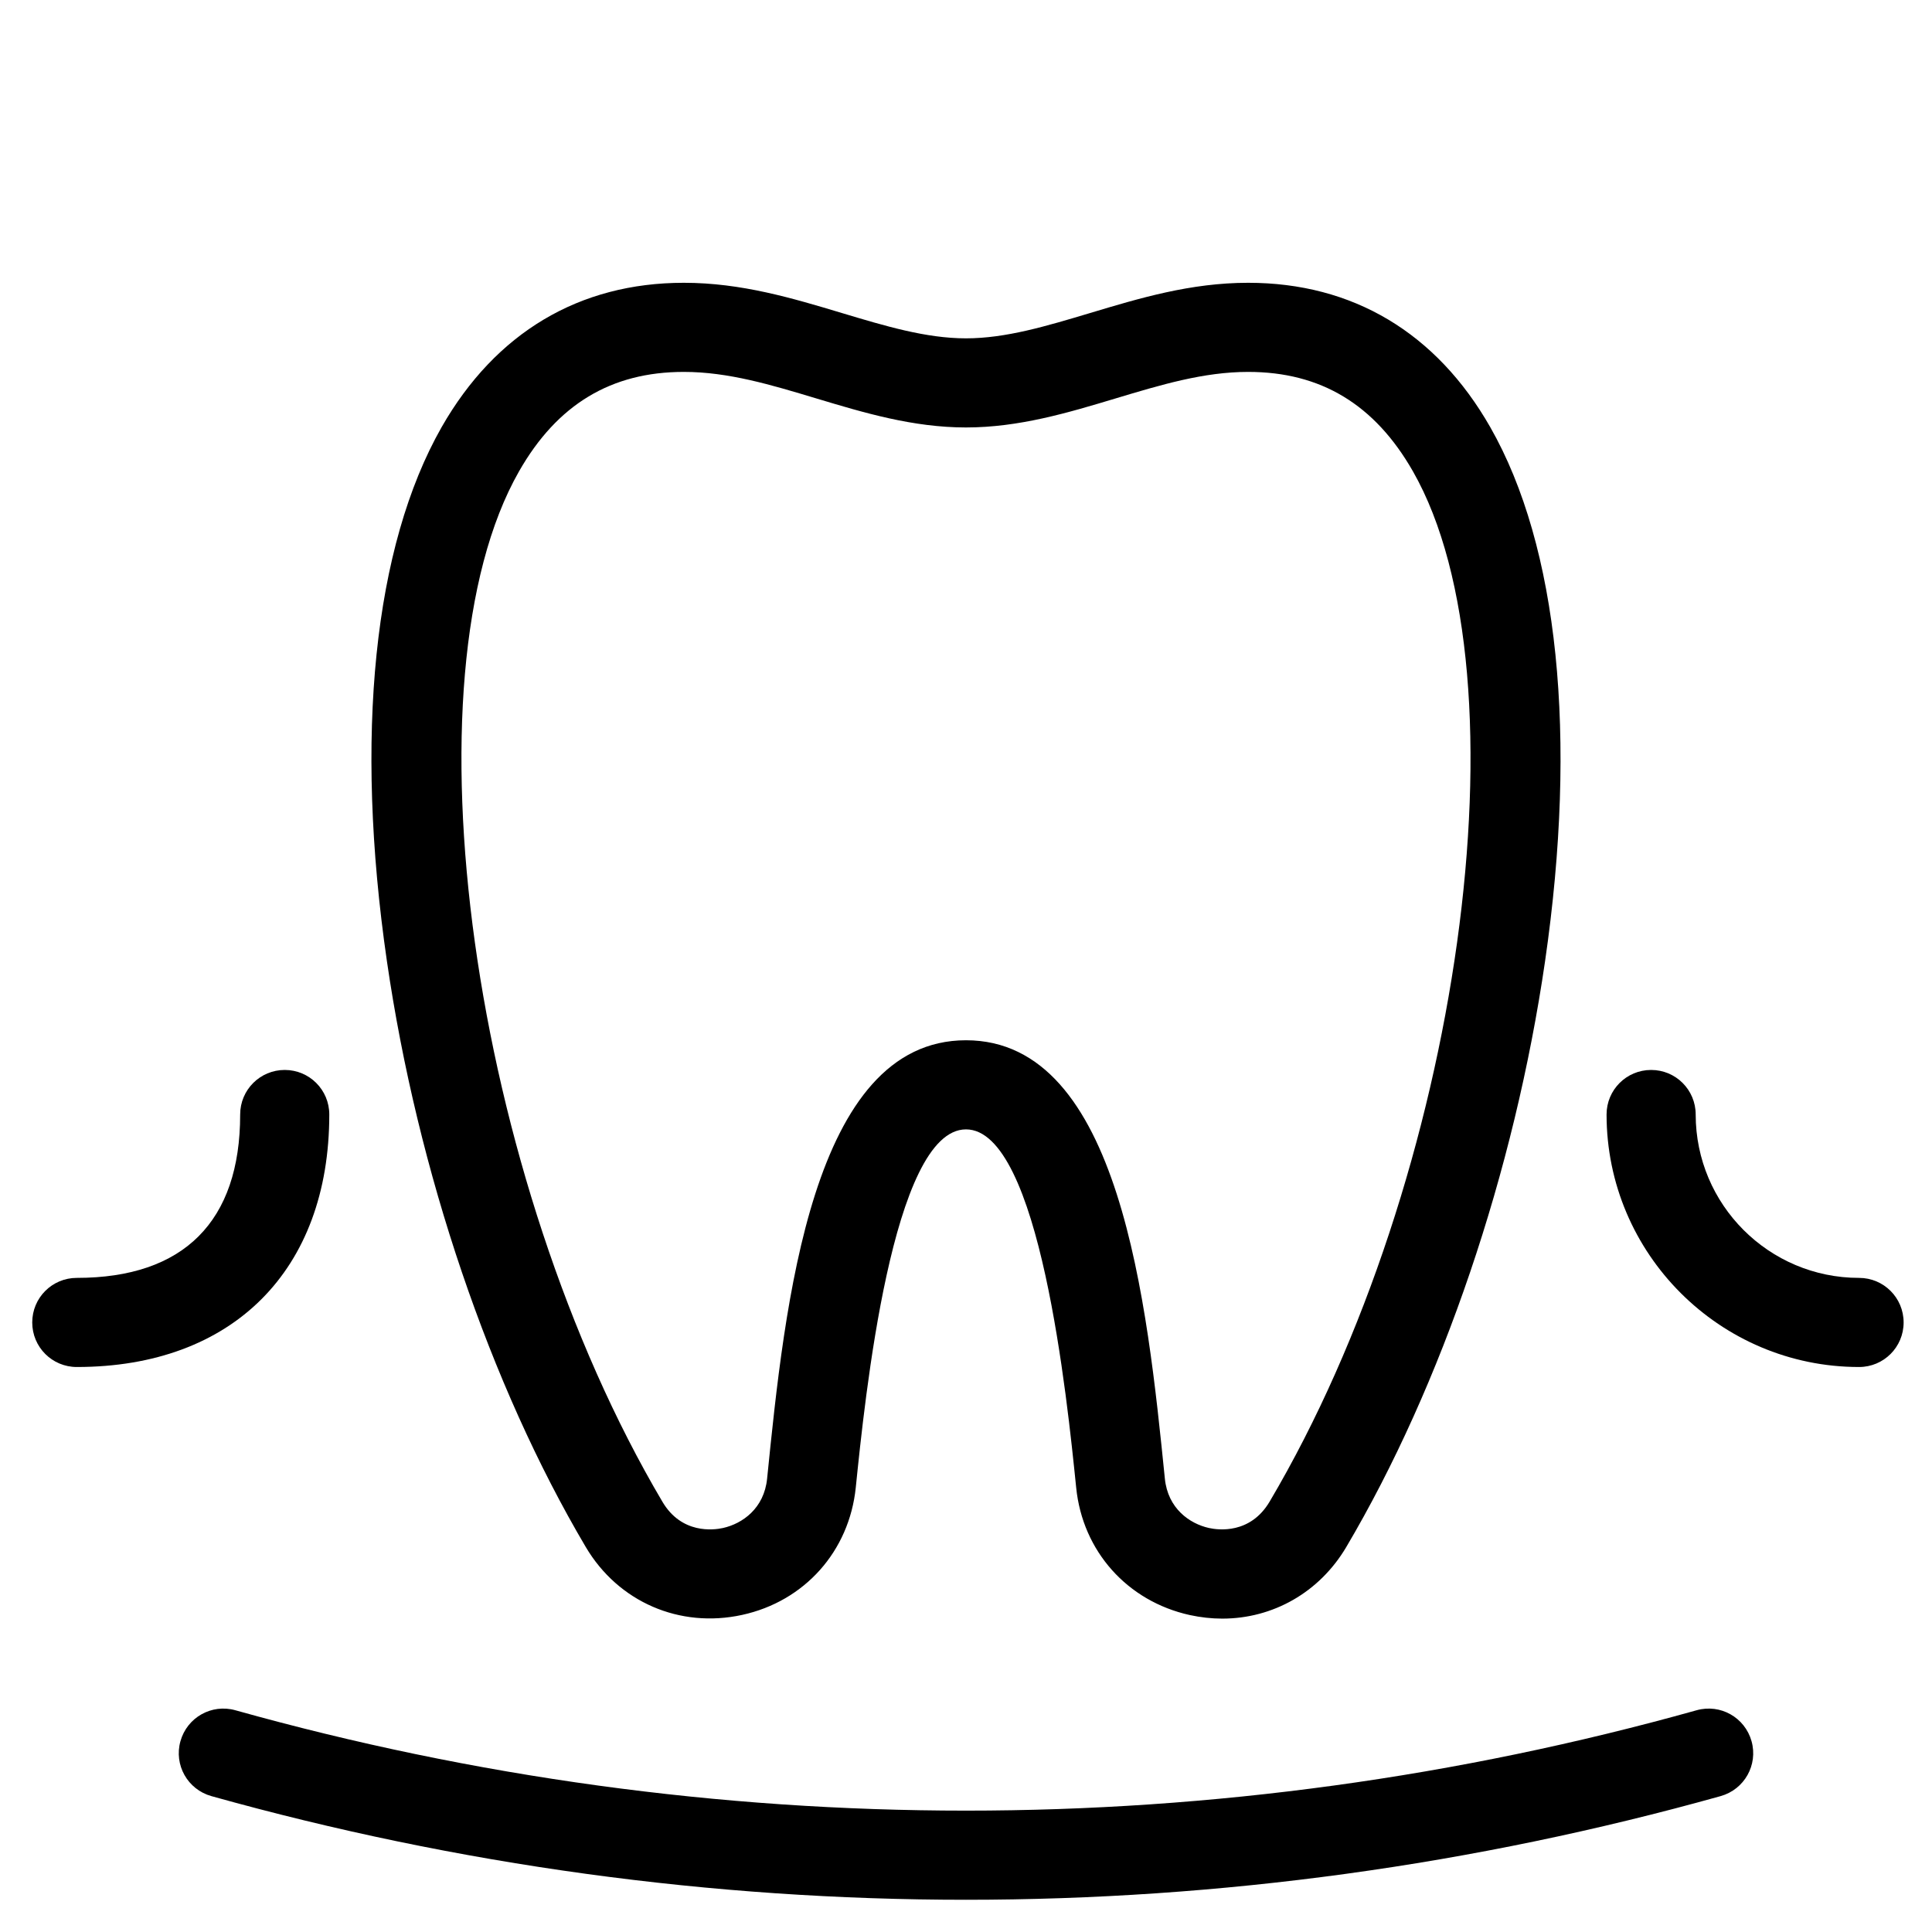 <?xml version="1.0" encoding="UTF-8"?>
<!-- Uploaded to: SVG Repo, www.svgrepo.com, Generator: SVG Repo Mixer Tools -->
<svg fill="#000000" width="800px" height="800px" version="1.1" viewBox="144 144 512 512" xmlns="http://www.w3.org/2000/svg">
 <g>
  <path d="m636.67 506.27c-36.879 0-66.914-30.031-66.914-66.914 0-6.535 5.273-11.809 11.809-11.809s11.809 5.273 11.809 11.809c0 23.891 19.406 43.297 43.297 43.297 6.535 0 11.809 5.273 11.809 11.809 0 6.535-5.277 11.809-11.809 11.809z"/>
  <path d="m164.35 506.27c-6.535 0-11.809-5.273-11.809-11.809 0-6.535 5.273-11.809 11.809-11.809 28.34 0 43.297-14.957 43.297-43.297 0-6.535 5.273-11.809 11.809-11.809s11.809 5.273 11.809 11.809c0 41.293-25.625 66.914-66.914 66.914z"/>
  <path d="m467.93 572.95c-2.832 0-5.707-0.316-8.621-0.945-16.57-3.66-28.418-16.926-30.109-33.77-2.398-23.496-9.645-94.938-29.203-94.938-19.562 0-26.805 71.438-29.207 94.898-1.73 16.887-13.539 30.148-30.109 33.77-16.57 3.621-32.828-3.426-41.445-17.988-25.387-42.941-44.594-99.504-52.703-155.28-8.66-59.629-3.504-109.89 14.523-141.54 14.285-24.988 36.445-38.215 64.156-38.215 15.273 0 28.852 4.094 41.957 8.031 11.414 3.426 22.238 6.691 32.828 6.691 10.586 0 21.371-3.266 32.828-6.691 13.105-3.938 26.684-8.031 41.953-8.031 27.711 0 49.871 13.227 64.156 38.258 18.027 31.605 23.184 81.867 14.523 141.54-8.109 55.734-27.316 112.33-52.703 155.28-7.121 12.004-19.441 18.93-32.824 18.93zm-67.934-153.27c40.934 0 48.02 69.902 52.703 116.15 0.789 7.949 6.574 11.965 11.691 13.105 2.481 0.551 10.941 1.652 16.059-6.965 50.695-85.727 69.156-218.45 37.984-273.08-10.121-17.711-24.406-26.332-43.656-26.332-11.809 0-23.145 3.426-35.188 7.047-12.555 3.777-25.543 7.676-39.598 7.676-14.051 0-27.039-3.898-39.598-7.676-12.039-3.625-23.375-7.047-35.184-7.047-19.246 0-33.535 8.621-43.648 26.332-31.172 54.633-12.715 187.32 37.984 273.08 5.078 8.621 13.578 7.519 16.059 6.965 5.117-1.141 10.902-5.156 11.691-13.105 4.68-46.25 11.762-116.15 52.699-116.15z"/>
  <path d="m400 647.46c-67.266 0-134.57-9.172-199.99-27.473-6.297-1.77-9.957-8.266-8.188-14.562s8.266-9.957 14.562-8.188c126.66 35.465 260.56 35.465 387.23 0 6.297-1.77 12.793 1.891 14.562 8.188s-1.891 12.793-8.188 14.562c-65.418 18.301-132.72 27.473-199.99 27.473z"/>
 </g>
</svg>